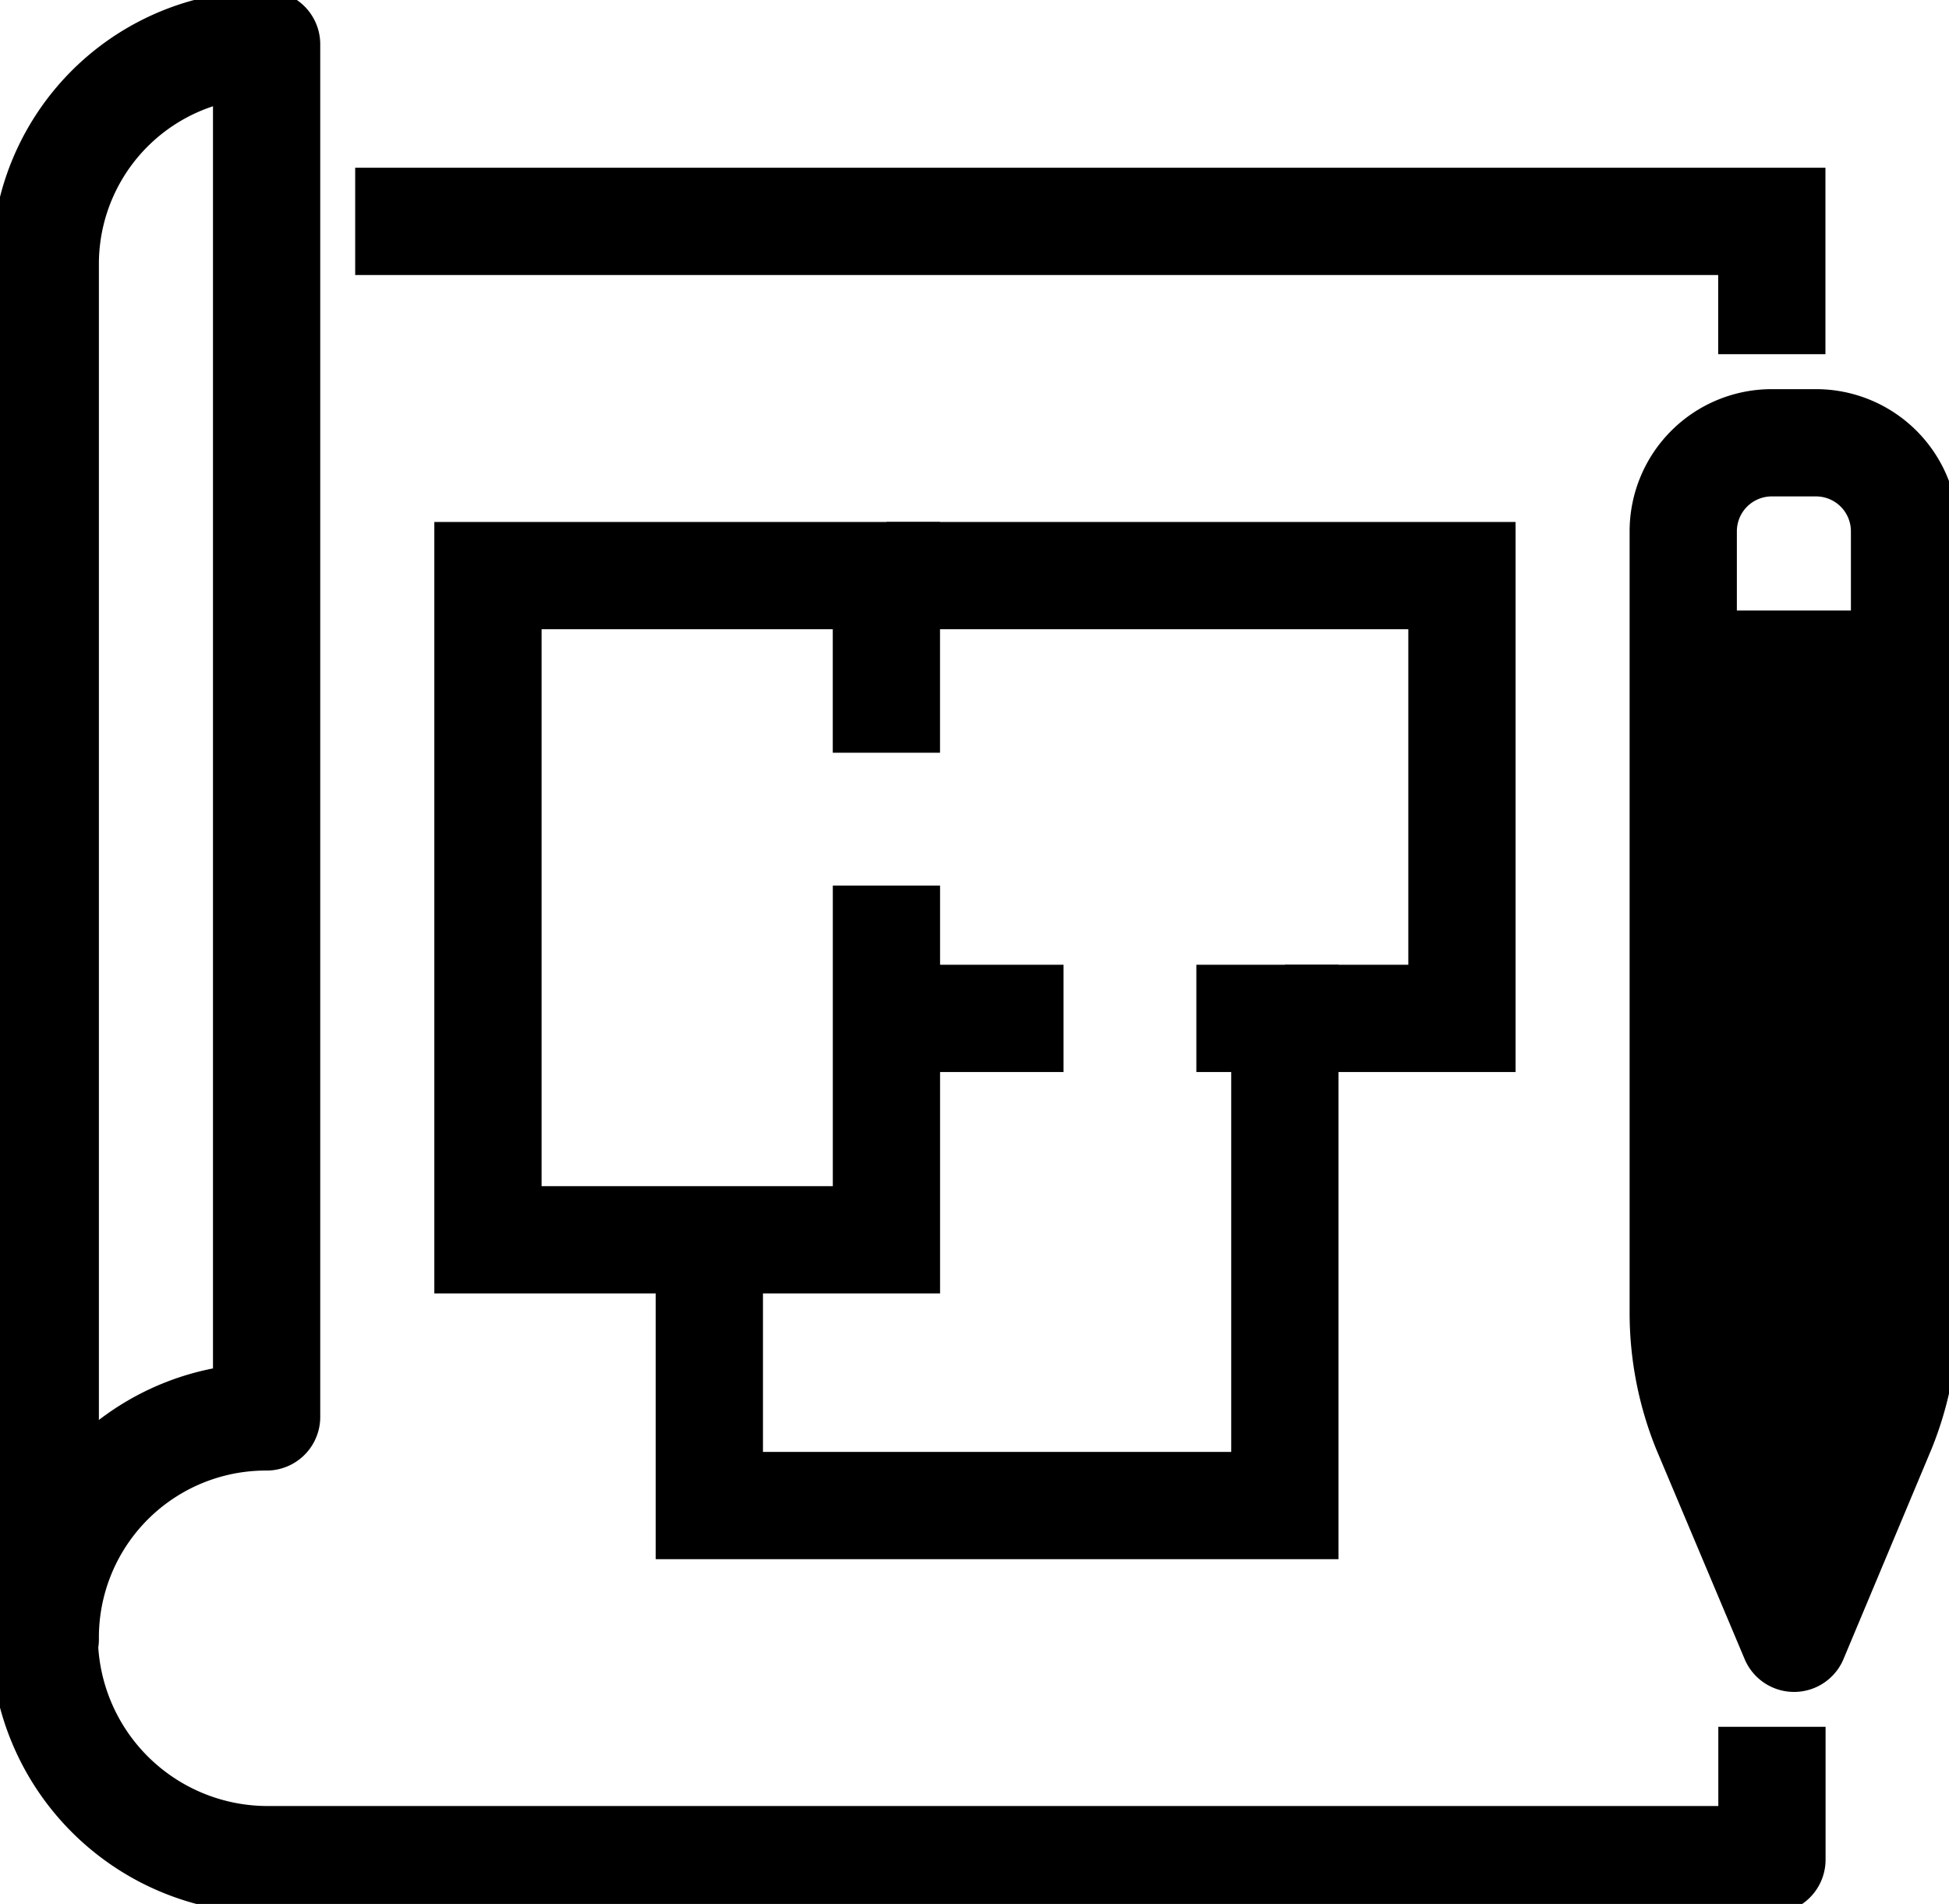 <svg xmlns="http://www.w3.org/2000/svg" xmlns:xlink="http://www.w3.org/1999/xlink" width="43.613" height="42.6" viewBox="0 0 43.613 42.6">
  <defs>
    <clipPath id="clip-path">
      <rect id="Rectangle_242" data-name="Rectangle 242" width="43.613" height="42.6" fill="none" stroke="#000" stroke-width="2.4"/>
    </clipPath>
  </defs>
  <g id="industry-architects-builder-icon" transform="translate(2936 815)">
    <g id="Group_5182" data-name="Group 5182" transform="translate(-2936 -815)">
      <path id="Path_2623" data-name="Path 2623" d="M8.023,5h31.7V7.972" transform="translate(-0.075 -0.047)" fill="none" stroke="#000" stroke-miterlimit="10" stroke-width="2.4"/>
      <g id="Group_5181" data-name="Group 5181">
        <g id="Group_5180" data-name="Group 5180" clip-path="url(#clip-path)">
          <path id="Path_2624" data-name="Path 2624" d="M40.5,36.749l-1.98-4.7a6.934,6.934,0,0,1-.5-2.576V11.981A1.981,1.981,0,0,1,40,10h.991a1.981,1.981,0,0,1,1.981,1.981V29.469a6.925,6.925,0,0,1-.5,2.575Z" transform="translate(-0.354 -0.093)" fill="none" stroke="#000" stroke-linejoin="round" stroke-width="2.4"/>
          <line id="Line_96" data-name="Line 96" x2="4.953" transform="translate(37.669 14.86)" fill="none" stroke="#000" stroke-linejoin="round" stroke-width="2.4"/>
          <path id="Path_2625" data-name="Path 2625" d="M19.939,19.935v7.926H11.022V13h8.916v3.963" transform="translate(-0.103 -0.121)" fill="none" stroke="#000" stroke-miterlimit="10" stroke-width="2.4"/>
          <path id="Path_2626" data-name="Path 2626" d="M20.022,13H32.9v9.907H28.939" transform="translate(-0.186 -0.121)" fill="none" stroke="#000" stroke-miterlimit="10" stroke-width="2.4"/>
          <path id="Path_2627" data-name="Path 2627" d="M26.92,23H28.9V33.9H16.022V27.954" transform="translate(-0.149 -0.214)" fill="none" stroke="#000" stroke-miterlimit="10" stroke-width="2.4"/>
          <line id="Line_97" data-name="Line 97" x1="3.963" transform="translate(19.836 22.786)" fill="none" stroke="#000" stroke-miterlimit="10" stroke-width="2.4"/>
          <path id="Path_2628" data-name="Path 2628" d="M1.023,36.688a4.936,4.936,0,0,1,4.953-4.976V1A4.917,4.917,0,0,0,1.023,5.953Z" transform="translate(-0.01 -0.009)" fill="none" stroke="#000" stroke-linejoin="round" stroke-width="2.4"/>
          <path id="Path_2629" data-name="Path 2629" d="M1,37a5,5,0,0,0,4.976,4.953H39.66V38.981" transform="translate(-0.009 -0.344)" fill="none" stroke="#000" stroke-linejoin="round" stroke-width="2.4"/>
        </g>
      </g>
    </g>
    <rect id="Rectangle_243" data-name="Rectangle 243" width="6" height="19" rx="3" transform="translate(-2899 -800)"/>
  </g>
</svg>
